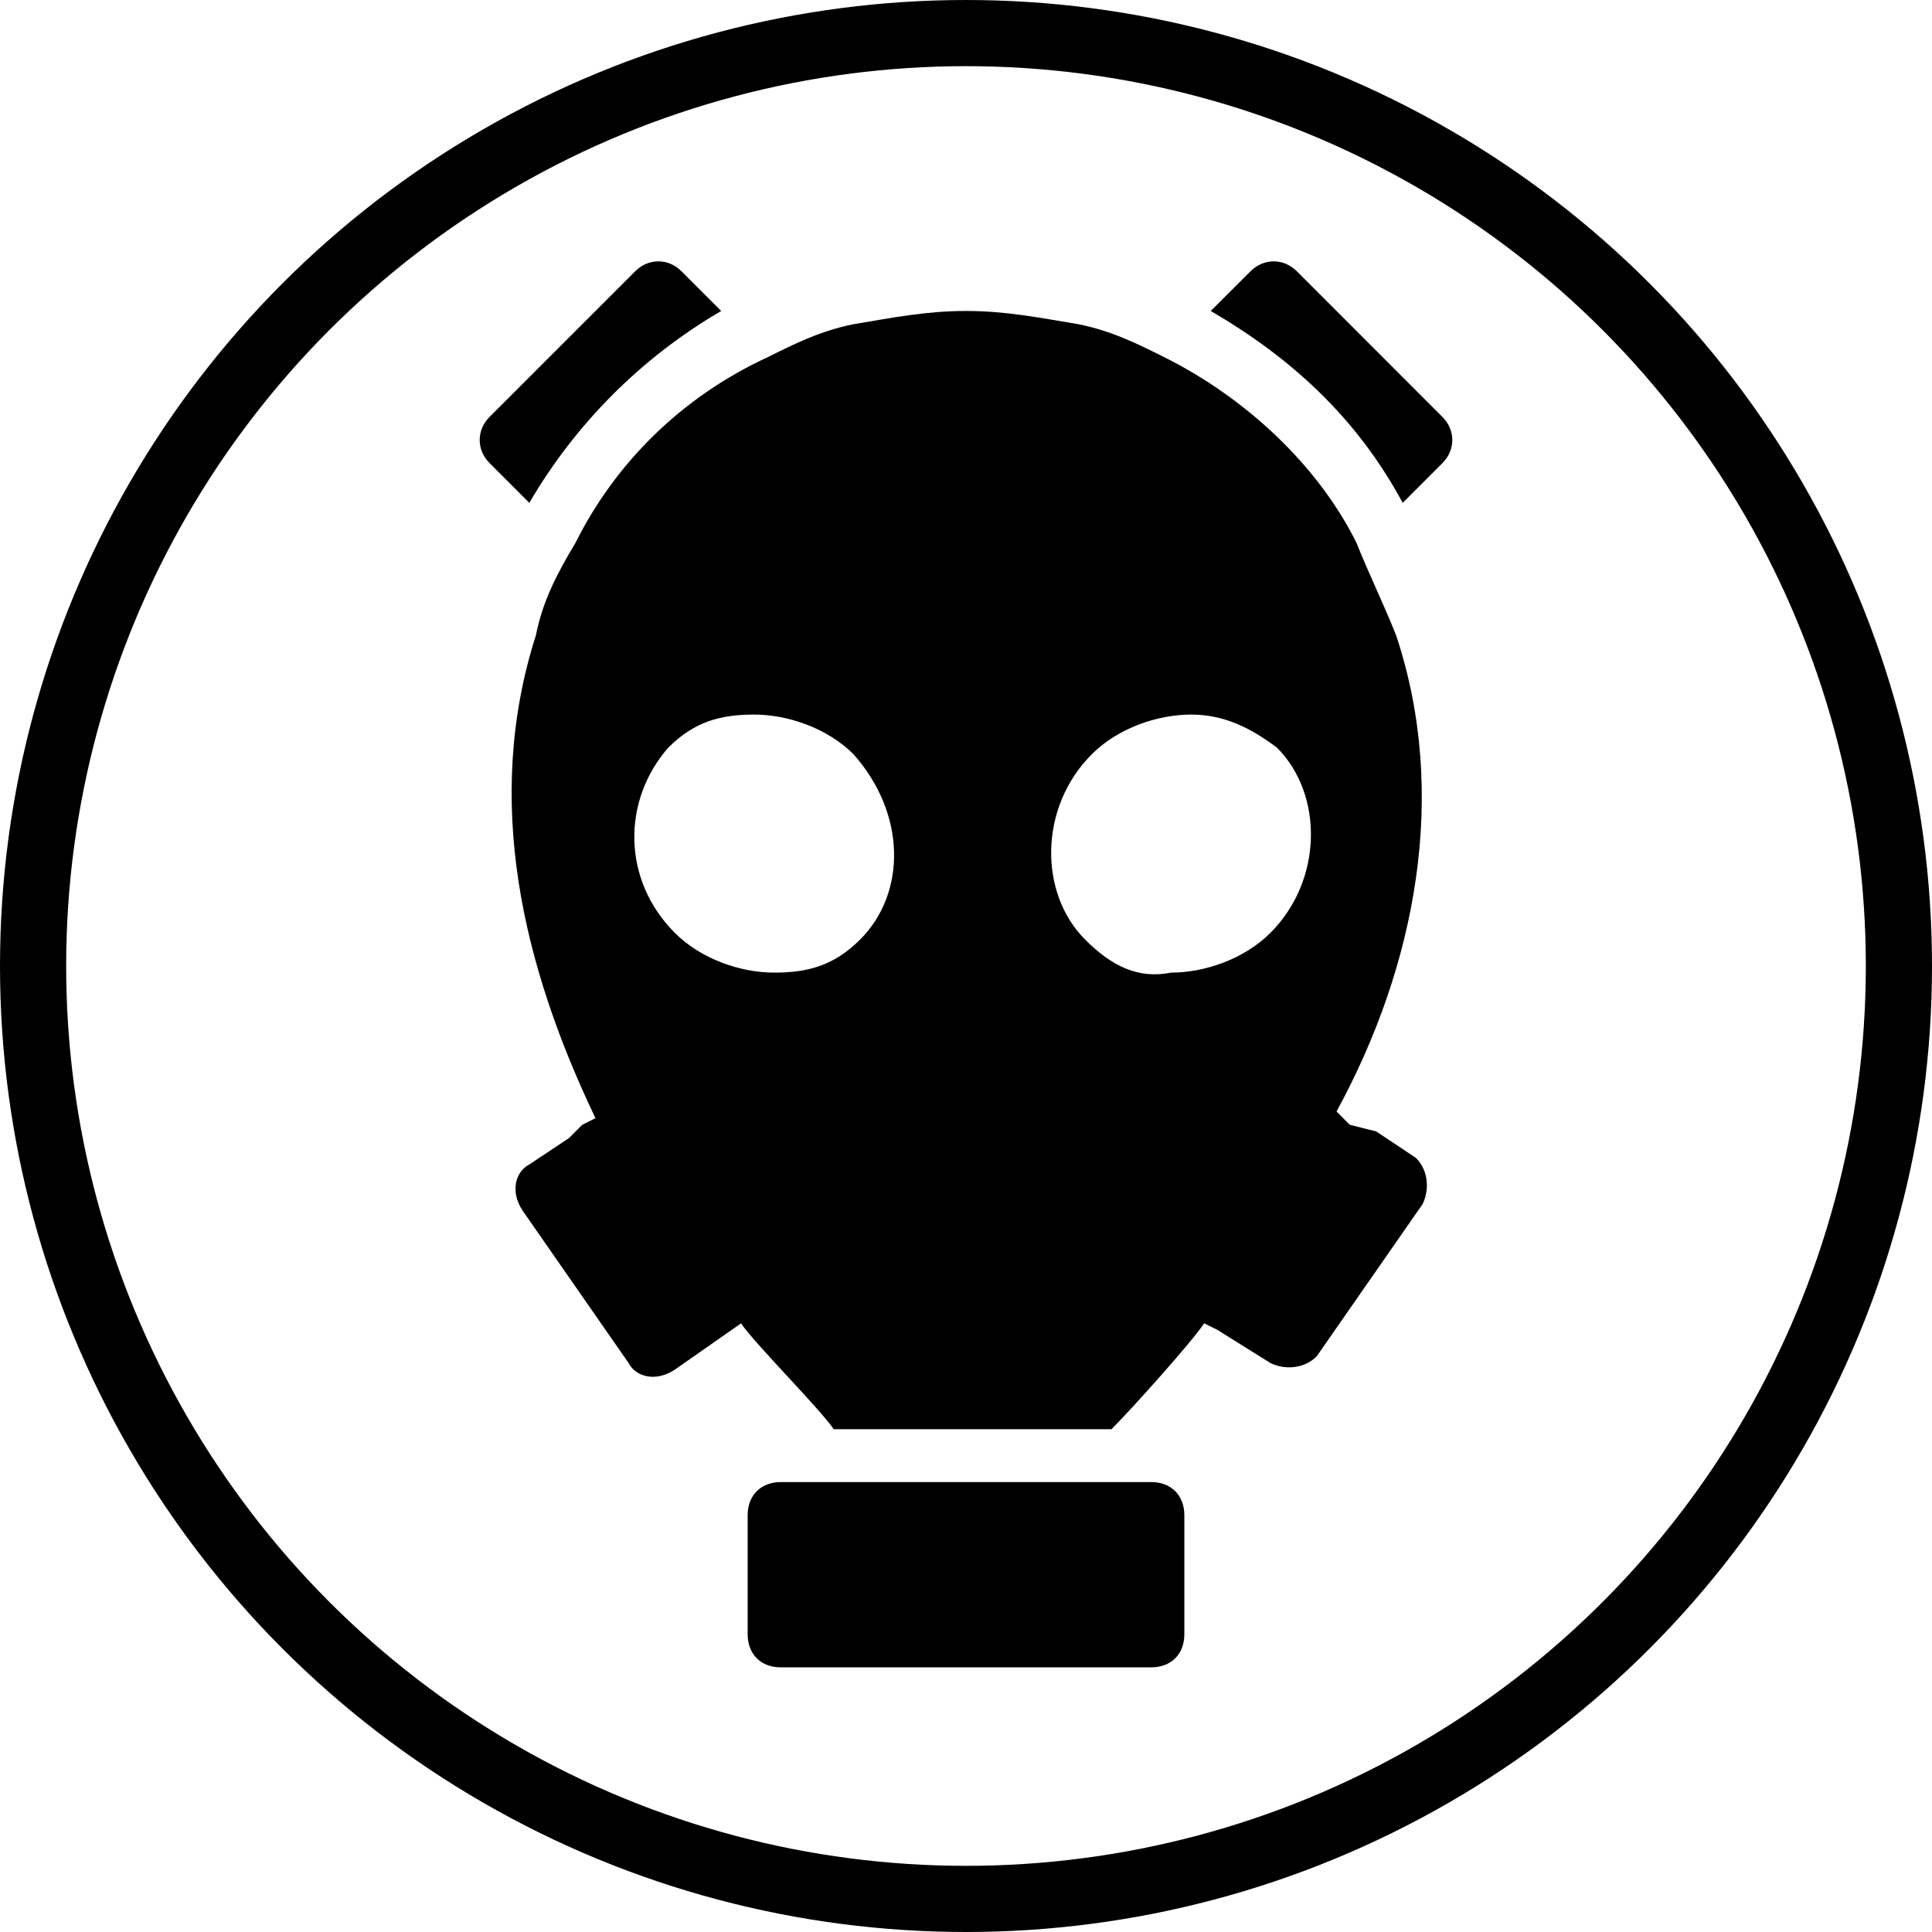 <?xml version="1.0" encoding="utf-8"?>
<!-- Generator: Adobe Illustrator 16.2.0, SVG Export Plug-In . SVG Version: 6.00 Build 0)  -->
<!DOCTYPE svg PUBLIC "-//W3C//DTD SVG 1.1//EN" "http://www.w3.org/Graphics/SVG/1.1/DTD/svg11.dtd">
<svg version="1.1" id="Layer_1" xmlns="http://www.w3.org/2000/svg" xmlns:xlink="http://www.w3.org/1999/xlink" x="0px" y="0px"
	 width="29.2px" height="29.2px" viewBox="0 0 29.2 29.2" enable-background="new 0 0 29.2 29.2" xml:space="preserve">
<g>
	<g>
		<g>
			<g>
				<path d="M8,7.6c0.7-1.2,1.7-2.2,2.9-2.9l-0.6-0.6c-0.2-0.2-0.5-0.2-0.7,0L7.4,6.3C7.2,6.5,7.2,6.8,7.4,7L8,7.6z"/>
				<path d="M18.9,4.1l-0.601,0.6C19.5,5.4,20.5,6.3,21.2,7.6l0.6-0.6C22,6.8,22,6.5,21.799,6.3L19.6,4.1
					C19.4,3.9,19.1,3.9,18.9,4.1L18.9,4.1z"/>
				<path d="M11.8,22.4c-0.3,0-0.5,0.2-0.5,0.5v1.8c0,0.301,0.2,0.5,0.5,0.5h5.6c0.3,0,0.5-0.199,0.5-0.5v-1.8
					c0-0.3-0.2-0.5-0.5-0.5H11.8z"/>
				<path d="M18.4,20.1l0.8,0.5c0.2,0.1,0.5,0.1,0.7-0.1L21.5,18.2C21.6,18,21.6,17.7,21.4,17.5l-0.601-0.4L20.4,17l-0.2-0.201
					C21.4,14.6,21.9,12,21.1,9.6c-0.2-0.5-0.4-0.9-0.6-1.4C19.9,7,18.799,6,17.6,5.4c-0.4-0.2-0.801-0.4-1.301-0.5
					c-0.6-0.1-1.1-0.2-1.699-0.2c-0.6,0-1.1,0.1-1.7,0.2C12.4,5,12,5.2,11.6,5.4C10.3,6,9.3,7,8.7,8.2C8.4,8.7,8.2,9.1,8.1,9.6
					c-0.8,2.5-0.2,5,0.9,7.3L8.8,17L8.6,17.2L8,17.6c-0.2,0.1-0.3,0.4-0.1,0.699L9.5,20.6c0.1,0.199,0.4,0.3,0.7,0.1l1-0.699
					c0.2,0.299,1.2,1.299,1.4,1.6h4.199C17.1,21.299,18,20.299,18.2,20L18.4,20.1z M13,14.2c-0.4,0.4-0.8,0.5-1.3,0.5
					s-1.1-0.2-1.5-0.6c-0.8-0.8-0.8-2-0.1-2.8c0.4-0.4,0.8-0.5,1.3-0.5s1.1,0.2,1.5,0.6C13.7,12.3,13.7,13.5,13,14.2L13,14.2z
					 M16.4,14.2c-0.7-0.7-0.7-2,0.101-2.8c0.399-0.4,1-0.6,1.5-0.6s0.899,0.2,1.299,0.5C20,12,20,13.3,19.2,14.1
					c-0.4,0.4-1,0.6-1.5,0.6C17.2,14.8,16.799,14.6,16.4,14.2L16.4,14.2z"/>
			</g>
		</g>
		<circle fill="none" stroke="#000000" stroke-miterlimit="10" cx="14.6" cy="14.6" r="14.1"/>
	</g>
</g>
</svg>
